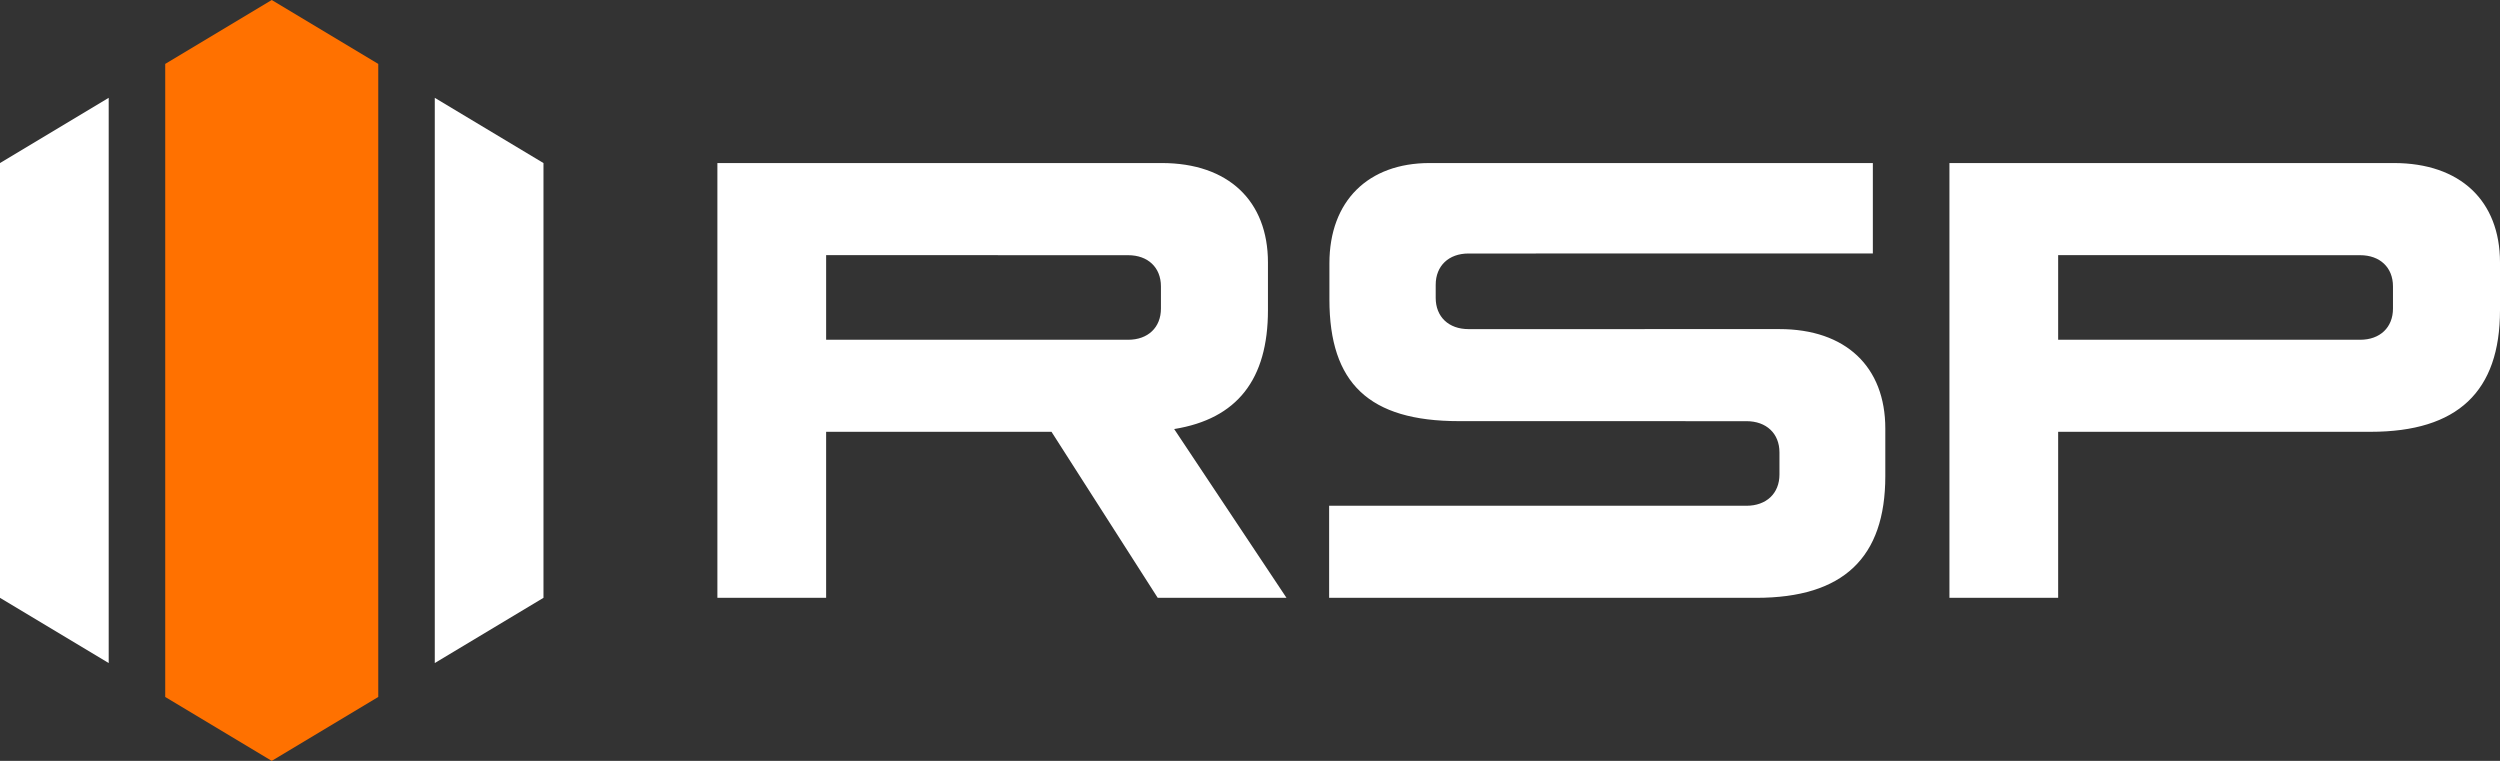<svg xmlns="http://www.w3.org/2000/svg" xmlns:xlink="http://www.w3.org/1999/xlink" xmlns:serif="http://www.serif.com/" width="115px" height="35px" xml:space="preserve" style="fill-rule:evenodd;clip-rule:evenodd;stroke-linejoin:round;stroke-miterlimit:2;"><rect width="100%" height="100%" fill="#333333" stroke="none"/>    <path d="M7.6,2.94l-0,29.12l4.9,2.94l4.9,-2.94l-0,-29.12l-4.9,-2.94l-4.9,2.94Z" style="fill:rgb(255,113,0);fill-rule:nonzero;"></path>    <path d="M0,27.5l5,3l-0,-26l-5,3.001l0,19.999Zm20,-23l-0,26l5,-3l-0,-19.999l-5,-3.001Z" style="fill:white;fill-rule:nonzero;"></path>    <path d="M81.855,21.828l0,-1.019c0,-0.869 -0.603,-1.435 -1.516,-1.435l-13.232,-0.002c-4.128,-0 -5.954,-1.74 -5.954,-5.595l0,-1.664c0,-2.872 1.787,-4.613 4.605,-4.613l20.393,-0l0,4.16l-18.599,0.001c-0.913,0 -1.51,0.57 -1.51,1.439l0,0.603c0,0.87 0.597,1.436 1.51,1.436l14.302,-0.001c3.056,-0 4.87,1.738 4.87,4.574l0,2.193c0,3.742 -1.925,5.595 -5.935,5.595l-19.649,-0l-0,-4.235l19.199,-0c0.912,-0 1.516,-0.567 1.516,-1.437Zm12.82,-6.199l13.892,0c0.913,0 1.51,-0.566 1.51,-1.435l-0,-1.02c-0,-0.869 -0.597,-1.435 -1.51,-1.435l-13.892,-0.003l0,3.893Zm0,11.871l0,-7.637l14.371,0c4.009,0 5.954,-1.853 5.954,-5.595l0,-2.193c0,-2.836 -1.826,-4.575 -4.883,-4.575l-20.443,0l-0,20l5.001,0Zm-41.42,0l-4.886,-7.637l-10.367,-0l-0,7.637l-5.002,-0l0,-20l20.444,0c3.056,0 4.882,1.739 4.882,4.575l0,2.192c0,3.189 -1.417,5.001 -4.314,5.469l5.167,7.764l-5.924,0Zm-15.253,-11.871l13.892,0c0.913,0 1.509,-0.566 1.509,-1.435l-0,-1.02c-0,-0.869 -0.596,-1.435 -1.509,-1.435l-13.892,-0.003l-0,3.893Z" style="fill:white;"></path></svg>